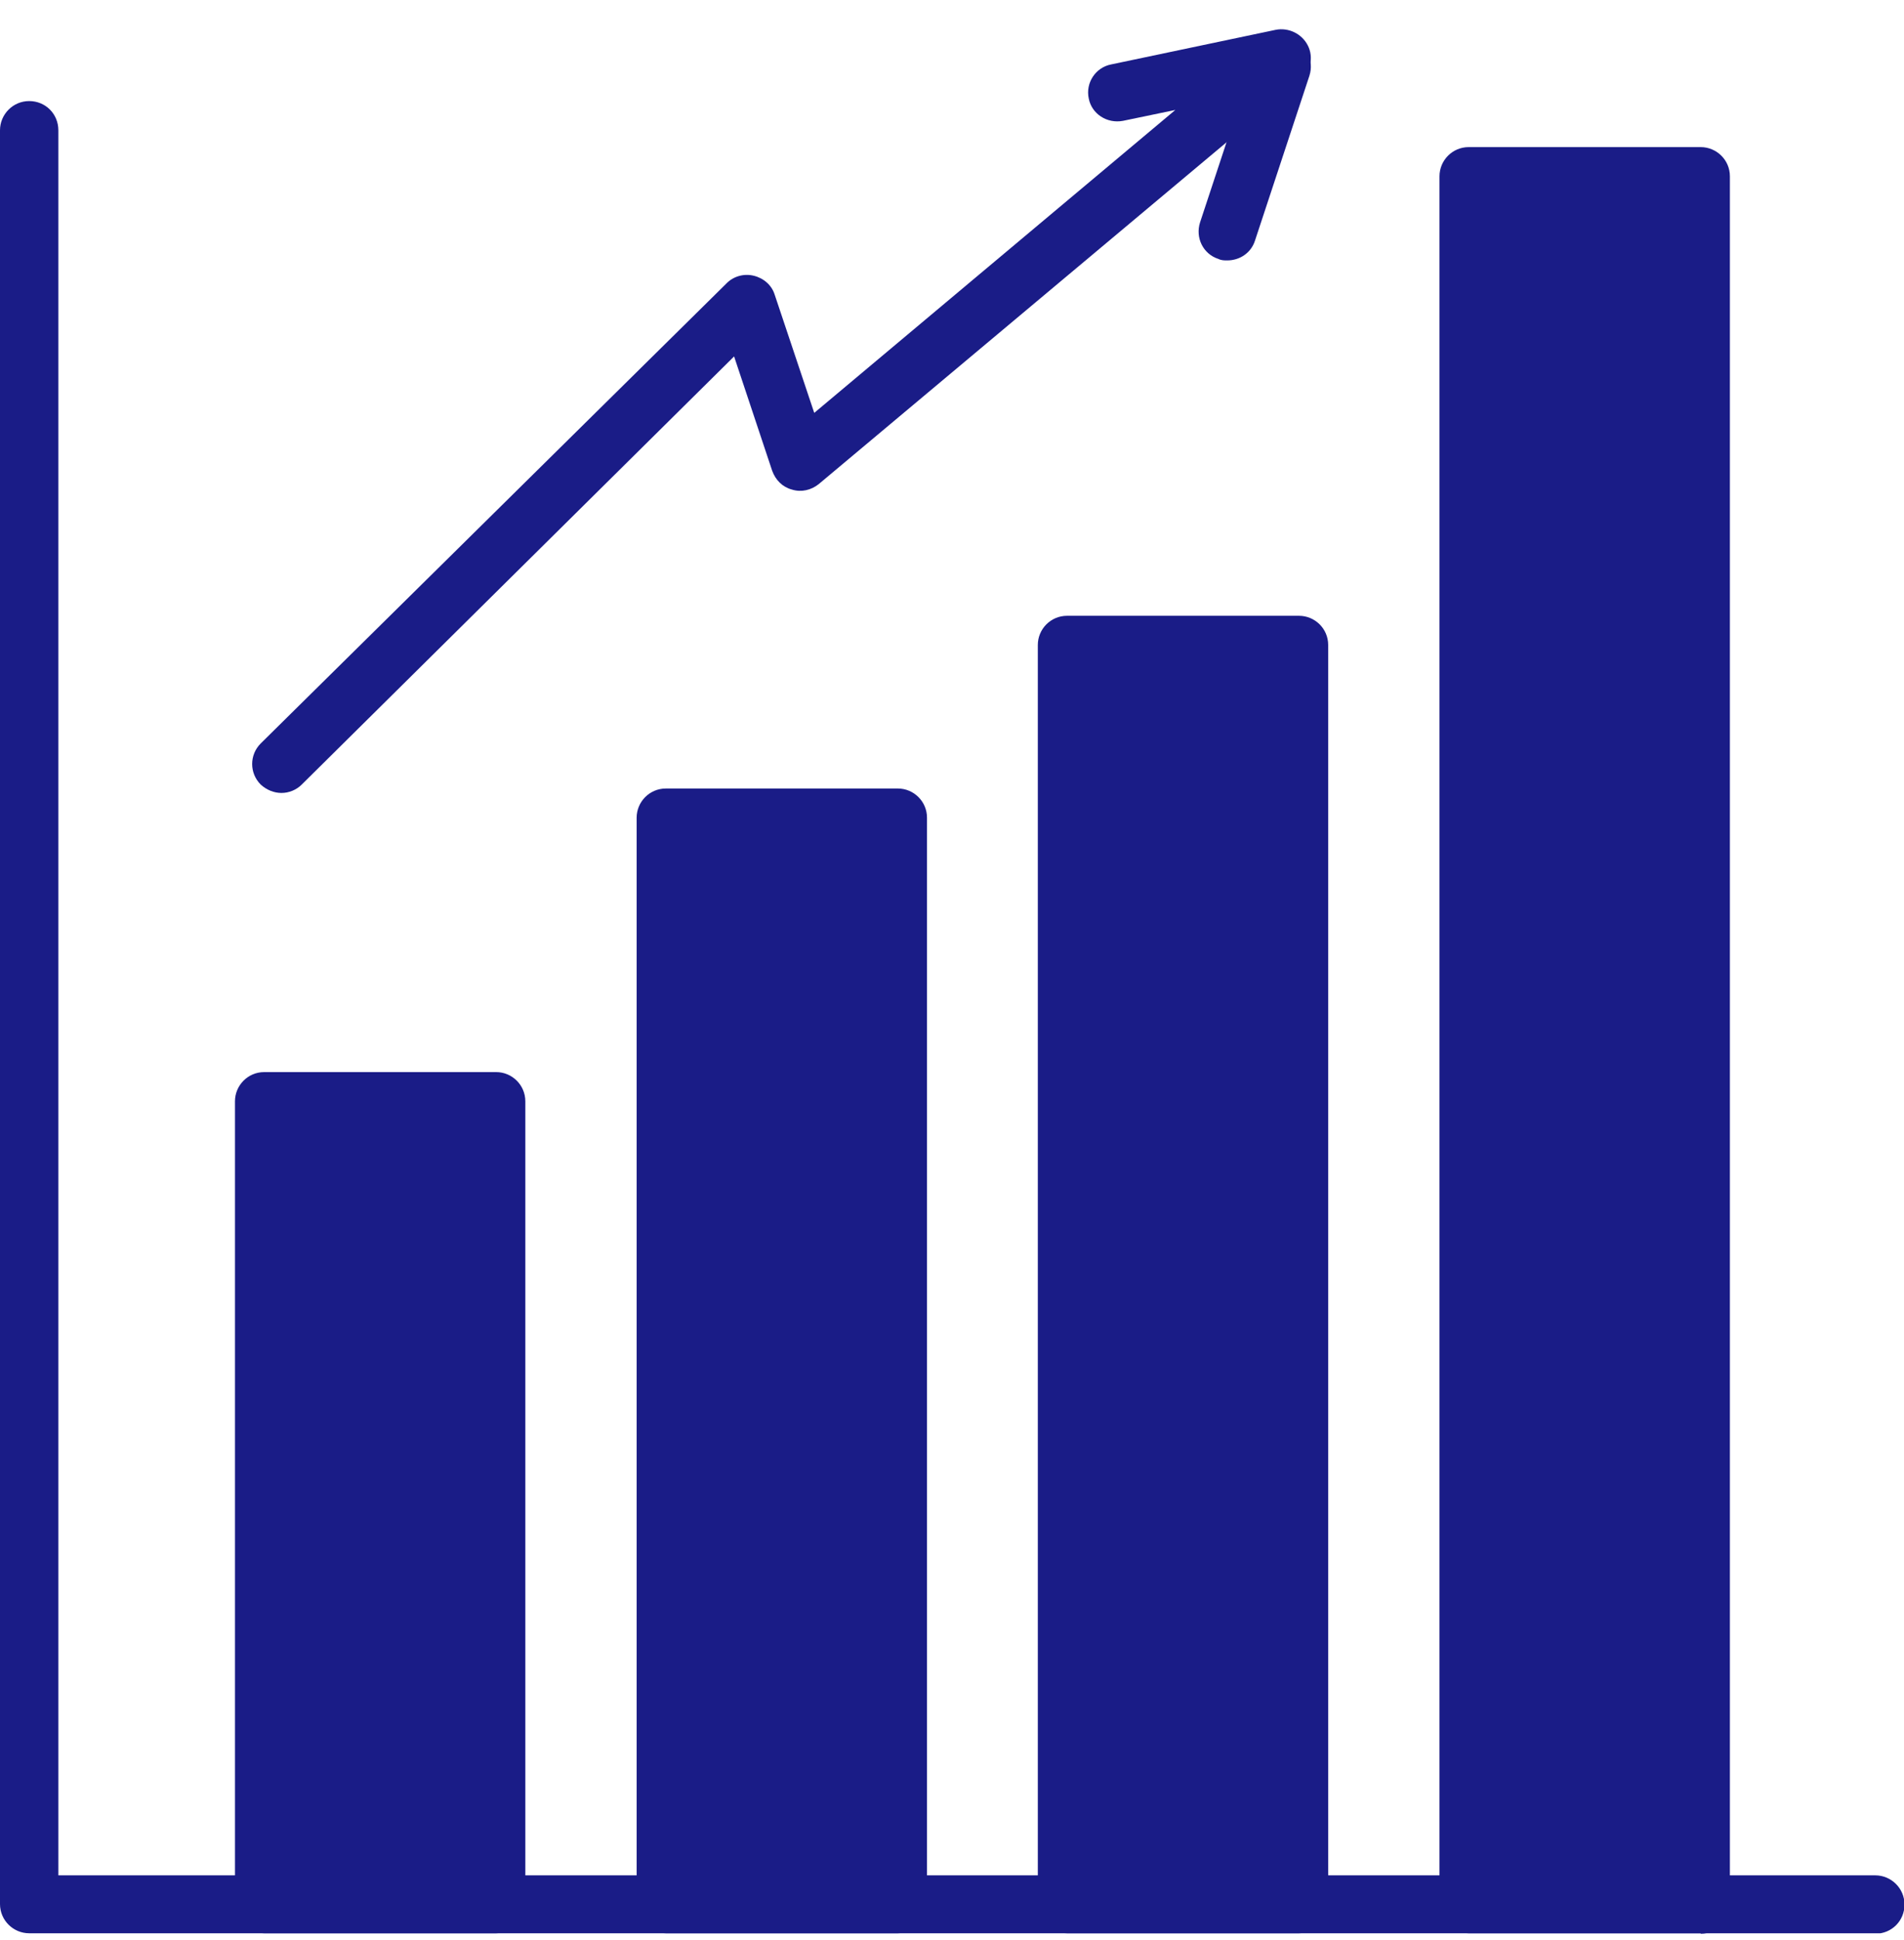 <svg width="54" height="55" viewBox="0 0 54 55" fill="none" xmlns="http://www.w3.org/2000/svg">
<g clip-path="url(#clip0_2106_15763)">
<path d="M7.983 22.478C7.772 22.478 7.562 22.394 7.394 22.24C7.071 21.917 7.071 21.398 7.394 21.075L20.61 8.028C20.806 7.831 21.101 7.747 21.381 7.817C21.662 7.887 21.886 8.084 21.97 8.35L23.093 11.704L33.334 3.117L31.847 3.426C31.398 3.51 30.963 3.23 30.879 2.795C30.781 2.346 31.076 1.911 31.511 1.827L36.182 0.845C36.547 0.774 36.926 0.957 37.094 1.294C37.263 1.63 37.164 2.037 36.884 2.276L23.219 13.724C23.009 13.892 22.728 13.962 22.461 13.878C22.195 13.808 21.998 13.612 21.9 13.345L20.82 10.104L8.558 22.24C8.404 22.394 8.193 22.478 7.983 22.478Z" fill="#1A1C87"/>
<path d="M34.807 7.382C34.723 7.382 34.639 7.382 34.555 7.34C34.12 7.2 33.896 6.737 34.036 6.302L35.579 1.63C35.719 1.195 36.182 0.957 36.617 1.111C37.052 1.251 37.277 1.714 37.136 2.149L35.593 6.821C35.481 7.172 35.158 7.382 34.807 7.382Z" fill="#1A1C87"/>
<path d="M53.172 54.803H0.828C0.379 54.803 0 54.438 0 53.975V3.693C0 3.244 0.365 2.865 0.828 2.865C1.291 2.865 1.655 3.23 1.655 3.693V53.161H53.186C53.635 53.161 54.014 53.526 54.014 53.989C54.014 54.452 53.649 54.816 53.186 54.816L53.172 54.803Z" fill="#1A1C87"/>
<path d="M14.072 54.803H7.492C7.043 54.803 6.664 54.438 6.664 53.975V31.219C6.664 30.77 7.029 30.391 7.492 30.391H14.072C14.521 30.391 14.899 30.756 14.899 31.219V53.975C14.899 54.424 14.535 54.803 14.072 54.803Z" fill="#1A1C87"/>
<path d="M25.464 54.803H18.884C18.435 54.803 18.056 54.438 18.056 53.975V23.18C18.056 22.731 18.421 22.352 18.884 22.352H25.464C25.913 22.352 26.291 22.717 26.291 23.18V53.975C26.291 54.424 25.927 54.803 25.464 54.803Z" fill="#1A1C87"/>
<path d="M36.842 54.803H30.262C29.813 54.803 29.434 54.438 29.434 53.975V18.283C29.434 17.834 29.799 17.456 30.262 17.456H36.842C37.291 17.456 37.669 17.82 37.669 18.283V53.975C37.669 54.424 37.305 54.803 36.842 54.803Z" fill="#1A1C87"/>
<path d="M48.234 54.803H41.654C41.205 54.803 40.826 54.438 40.826 53.975V4.997C40.826 4.548 41.191 4.17 41.654 4.17H48.234C48.683 4.17 49.062 4.534 49.062 4.997V53.989C49.062 54.438 48.697 54.816 48.234 54.816V54.803Z" fill="#1A1C87"/>
</g>
<defs>
<clipPath id="clip0_2106_15763">
<rect width="54" height="53.972" fill="white" transform="translate(0 0.831)"/>
</clipPath>
</defs>
</svg>
